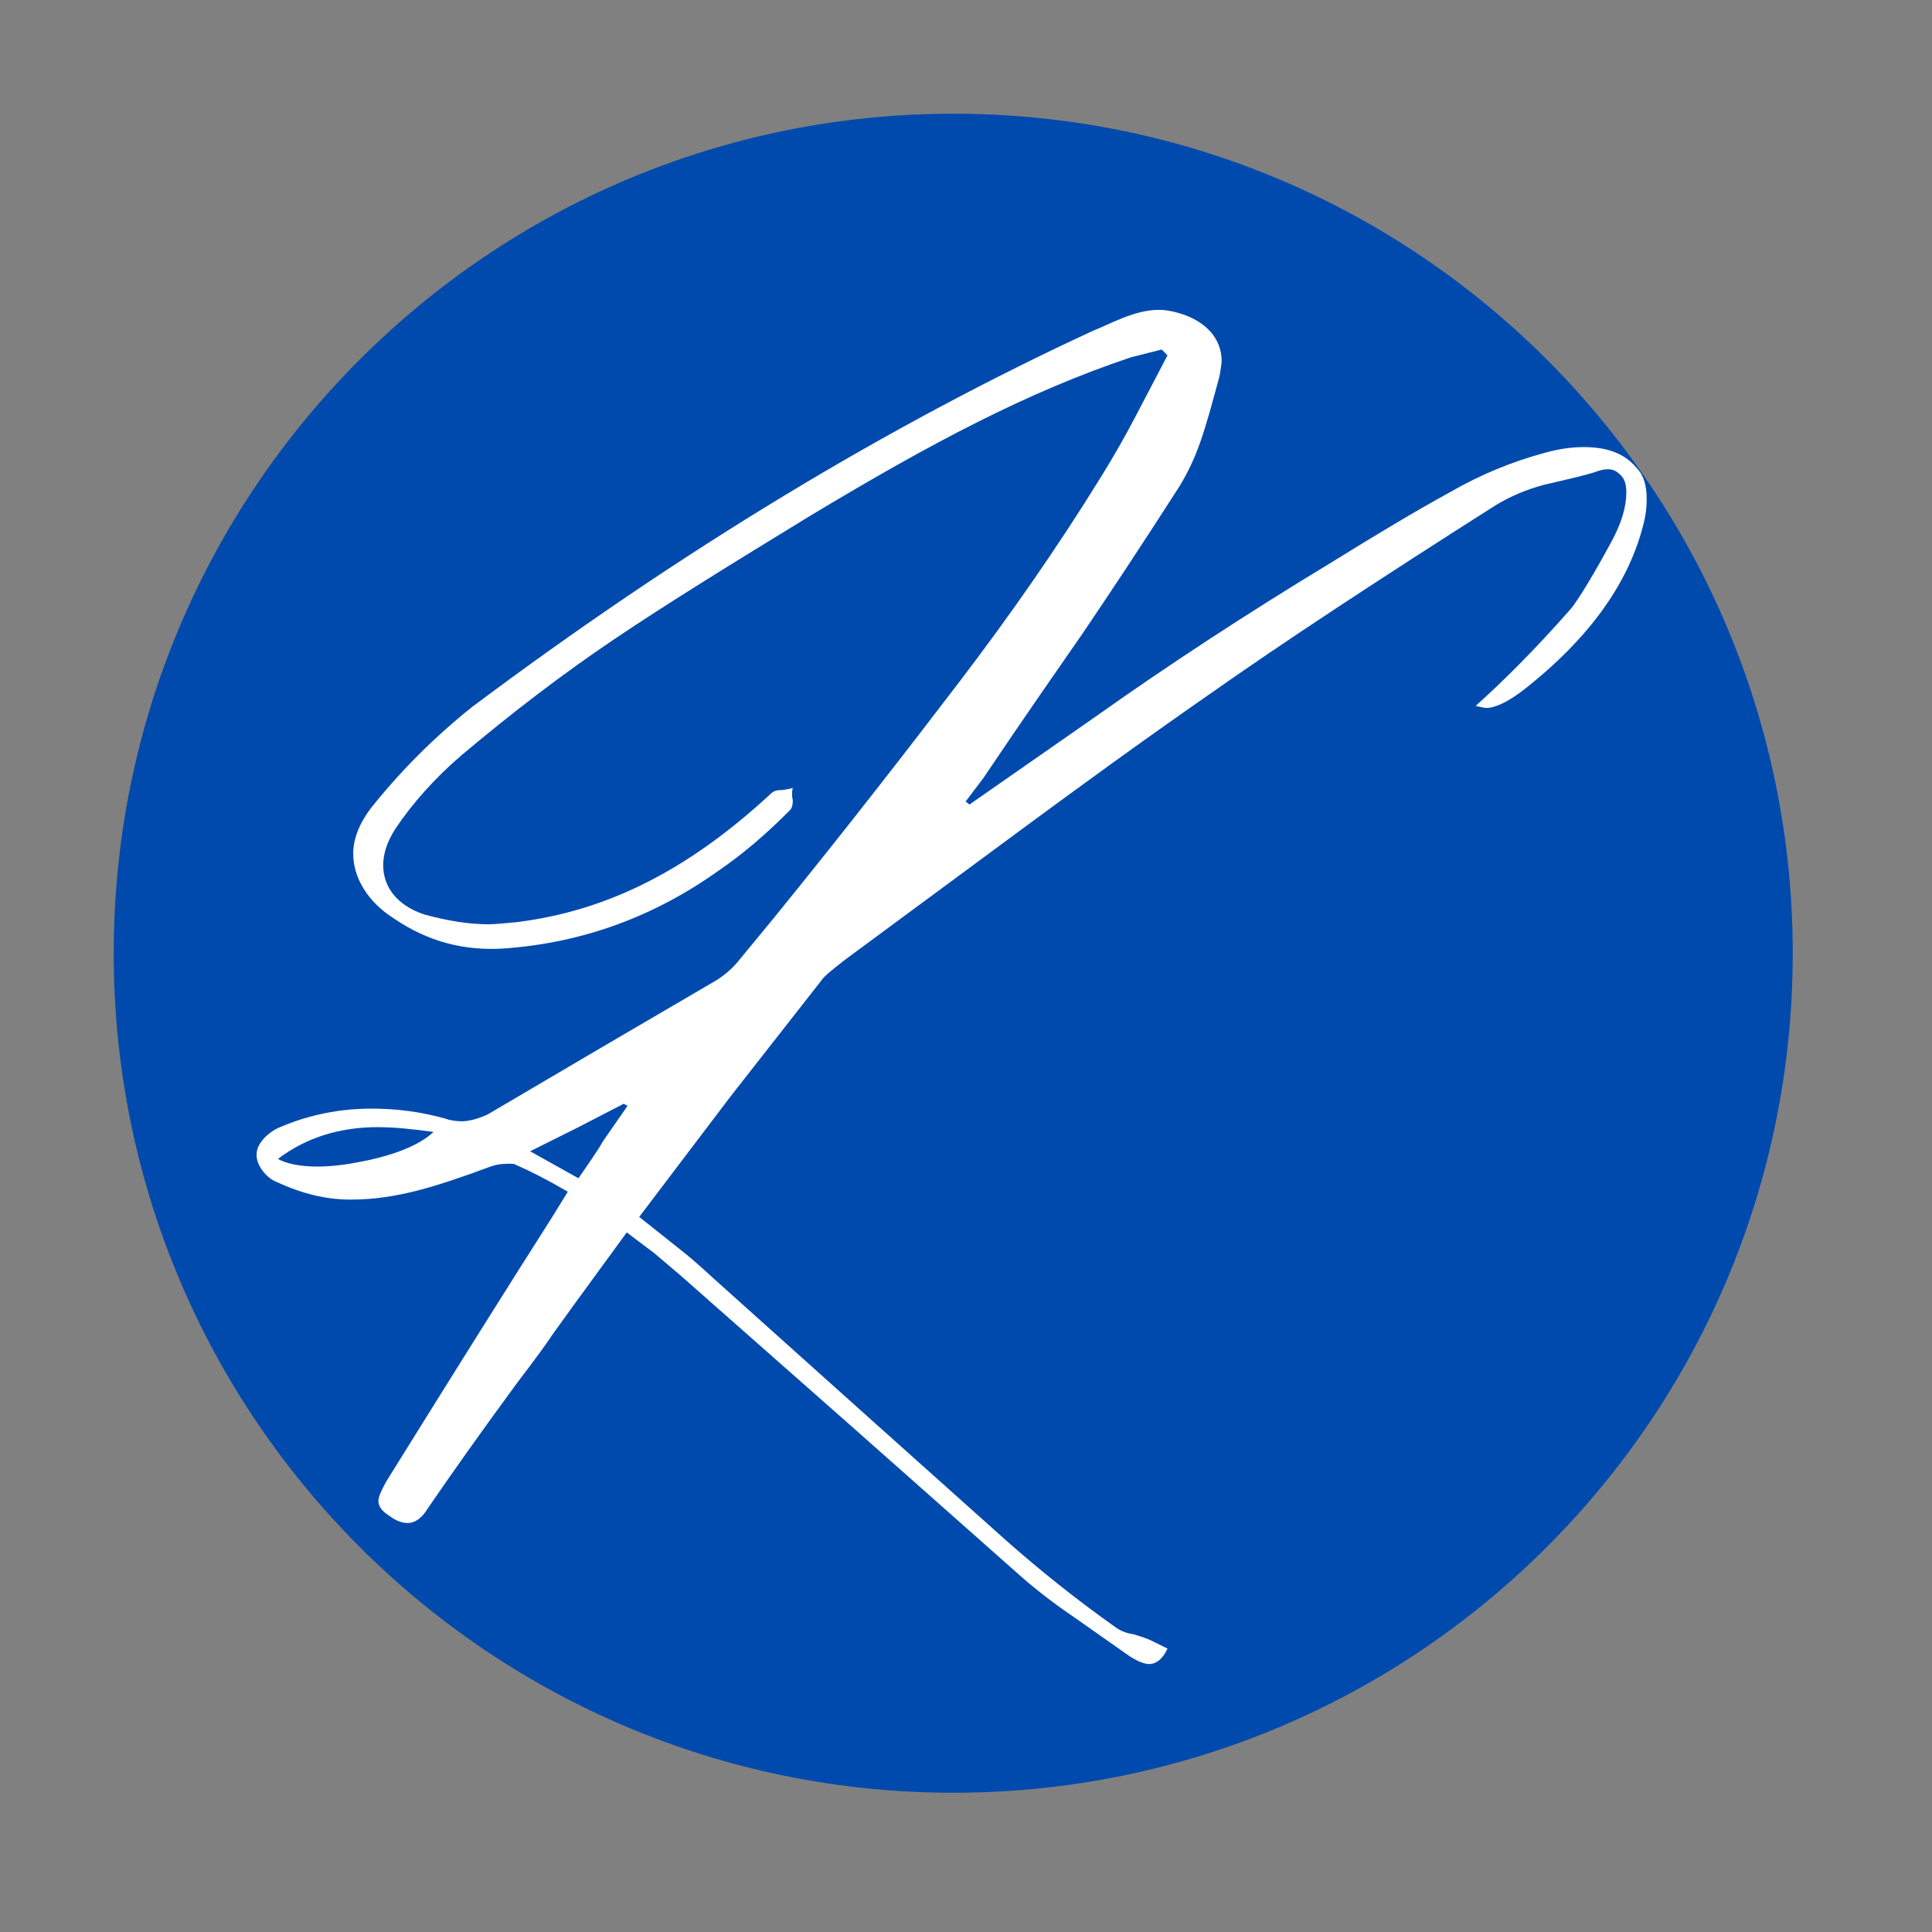 <svg xmlns="http://www.w3.org/2000/svg" xmlns:xlink="http://www.w3.org/1999/xlink" width="50" zoomAndPan="magnify" viewBox="0 0 37.5 37.5" height="50" preserveAspectRatio="xMidYMid meet" version="1.0"><rect x="0" y="0" width="37.5" height="37.5" fill="#808080" stroke="none"/><defs><g/><clipPath id="35694919c2"><path d="M 2.207 2.207 L 34.797 2.207 L 34.797 34.797 L 2.207 34.797 Z M 2.207 2.207 " clip-rule="nonzero"/></clipPath><clipPath id="e31ea47988"><path d="M 18.504 2.207 C 9.504 2.207 2.207 9.504 2.207 18.504 C 2.207 27.504 9.504 34.797 18.504 34.797 C 27.504 34.797 34.797 27.504 34.797 18.504 C 34.797 9.504 27.504 2.207 18.504 2.207 Z M 18.504 2.207 " clip-rule="nonzero"/></clipPath></defs><g clip-path="url(#35694919c2)"><g clip-path="url(#e31ea47988)"><path fill="#004aad" d="M 2.207 2.207 L 34.797 2.207 L 34.797 34.797 L 2.207 34.797 Z M 2.207 2.207 " fill-opacity="1" fill-rule="nonzero"/></g></g><g fill="#ffffff" fill-opacity="1"><g transform="translate(7.083, 24.276)"><g><path d="M 11.66 -8.719 L 12 -9.168 C 12.844 -10.422 13.5 -11.359 13.93 -11.98 C 14.438 -12.73 15.074 -13.688 15.805 -14.828 C 16.16 -15.41 16.293 -15.879 16.59 -16.984 C 16.609 -17.117 16.629 -17.211 16.629 -17.266 C 16.629 -17.715 16.309 -18.055 15.785 -18.203 C 15.652 -18.242 15.523 -18.262 15.41 -18.262 C 14.922 -18.262 14.418 -17.961 14.156 -17.867 C 10.141 -16.012 6.113 -13.574 2.082 -10.555 C 1.352 -9.973 0.695 -9.316 0.113 -8.586 C -0.113 -8.285 -0.227 -7.988 -0.227 -7.707 C -0.227 -7.238 0.055 -6.77 0.562 -6.449 C 1.219 -6 1.93 -5.812 2.719 -5.867 C 4.238 -5.98 5.625 -6.488 6.879 -7.387 C 7.348 -7.707 7.801 -8.098 8.25 -8.551 C 8.285 -8.586 8.305 -8.645 8.305 -8.738 C 8.285 -8.832 8.285 -8.906 8.305 -8.98 C 8.211 -8.961 8.137 -8.941 8.082 -8.941 C 7.988 -8.941 7.93 -8.922 7.875 -8.867 C 6.355 -7.461 4.781 -6.598 2.926 -6.375 C 2.699 -6.355 2.531 -6.336 2.398 -6.336 C 2.043 -6.336 1.633 -6.395 1.164 -6.523 C 0.637 -6.691 0.355 -7.051 0.355 -7.48 C 0.355 -7.707 0.43 -7.93 0.582 -8.176 C 0.918 -8.68 1.352 -9.168 1.875 -9.617 C 2.832 -10.422 3.805 -11.172 4.836 -11.867 C 5.867 -12.562 7.145 -13.348 8.645 -14.266 C 10.984 -15.672 12.859 -16.668 14.867 -17.34 L 15.465 -17.492 L 15.578 -17.379 L 14.961 -16.199 C 14.754 -15.805 14.531 -15.41 14.285 -15.016 C 13.441 -13.648 12.523 -12.336 11.566 -11.078 C 10.609 -9.824 9.41 -8.27 7.93 -6.449 L 7.219 -5.586 C 7.105 -5.457 6.973 -5.344 6.824 -5.25 L 4.613 -3.957 L 2.383 -2.645 C 2.176 -2.551 2.008 -2.512 1.875 -2.512 C 1.762 -2.512 1.648 -2.531 1.539 -2.57 C 1.07 -2.699 0.602 -2.758 0.133 -2.758 C -0.469 -2.758 -1.07 -2.645 -1.648 -2.398 C -1.875 -2.305 -2.102 -2.082 -2.102 -1.875 C -2.117 -1.668 -1.914 -1.406 -1.707 -1.332 C -1.219 -1.105 -0.75 -0.992 -0.281 -0.992 C 0.602 -0.992 1.367 -1.238 2.438 -1.633 C 2.531 -1.668 2.645 -1.688 2.773 -1.688 C 2.852 -1.688 2.906 -1.688 2.926 -1.668 C 3.188 -1.555 3.523 -1.387 3.938 -1.145 L 3.637 -0.656 C 2.812 0.637 1.742 2.344 0.414 4.48 C 0.32 4.648 0.262 4.781 0.262 4.855 C 0.262 4.969 0.336 5.062 0.488 5.156 C 0.617 5.25 0.73 5.285 0.824 5.285 C 0.977 5.285 1.105 5.191 1.219 5.004 C 1.668 4.348 2.25 3.523 2.98 2.531 C 3.281 2.137 3.504 1.836 3.637 1.633 L 4.031 1.086 L 5.082 -0.355 L 5.625 0.055 L 6.113 0.469 L 9.43 3.395 L 12.75 6.336 C 13.031 6.582 13.367 6.844 13.781 7.125 L 14.848 7.875 C 14.996 7.969 15.129 8.023 15.223 8.023 C 15.355 8.023 15.484 7.93 15.578 7.723 L 15.277 7.574 C 15.168 7.52 15.035 7.48 14.902 7.441 C 14.773 7.426 14.641 7.367 14.547 7.293 C 13.781 6.75 13.086 6.188 12.469 5.645 L 9.617 3.094 L 6.75 0.523 C 6.449 0.242 6.223 0.055 6.055 -0.074 L 5.324 -0.656 L 7.086 -2.98 L 8.848 -5.23 C 8.906 -5.324 9.074 -5.457 9.336 -5.66 L 12.844 -8.25 C 13.836 -8.98 15.016 -9.844 16.387 -10.797 C 17.828 -11.812 19.684 -13.031 21.953 -14.473 C 22.234 -14.641 22.535 -14.773 22.891 -14.867 C 23.379 -14.98 23.695 -15.055 23.867 -15.109 C 23.961 -15.148 24.055 -15.168 24.129 -15.168 C 24.223 -15.168 24.297 -15.129 24.352 -15.074 C 24.445 -14.996 24.484 -14.887 24.484 -14.719 C 24.484 -14.438 24.391 -14.117 24.184 -13.742 C 23.902 -13.219 23.547 -12.617 23.398 -12.449 C 22.723 -11.68 22.102 -11.062 21.559 -10.574 C 21.652 -10.555 21.727 -10.535 21.766 -10.535 C 21.934 -10.535 22.18 -10.648 22.477 -10.875 C 23.773 -11.887 24.539 -12.973 24.82 -14.117 C 24.859 -14.266 24.879 -14.418 24.879 -14.586 C 24.879 -14.848 24.82 -15.055 24.691 -15.184 C 24.465 -15.465 24.129 -15.598 23.66 -15.598 C 23.414 -15.598 23.152 -15.559 22.891 -15.484 C 22.273 -15.316 21.672 -15.074 21.055 -14.719 C 20.398 -14.359 19.648 -13.91 18.805 -13.387 C 17.098 -12.355 15.559 -11.344 14.156 -10.348 L 11.734 -8.66 Z M 0.242 -2.398 C 0.562 -2.398 0.918 -2.363 1.332 -2.305 C 1.051 -2.043 0.543 -1.836 -0.188 -1.707 C -0.508 -1.648 -0.75 -1.633 -0.918 -1.633 C -1.258 -1.633 -1.52 -1.688 -1.688 -1.781 C -1.145 -2.195 -0.488 -2.398 0.242 -2.398 Z M 4.145 -1.406 L 3.207 -1.93 L 4.145 -2.398 L 5.023 -2.852 L 5.098 -2.812 L 4.629 -2.137 C 4.535 -1.969 4.367 -1.727 4.145 -1.406 Z M 4.145 -1.406 "/></g></g></g></svg>